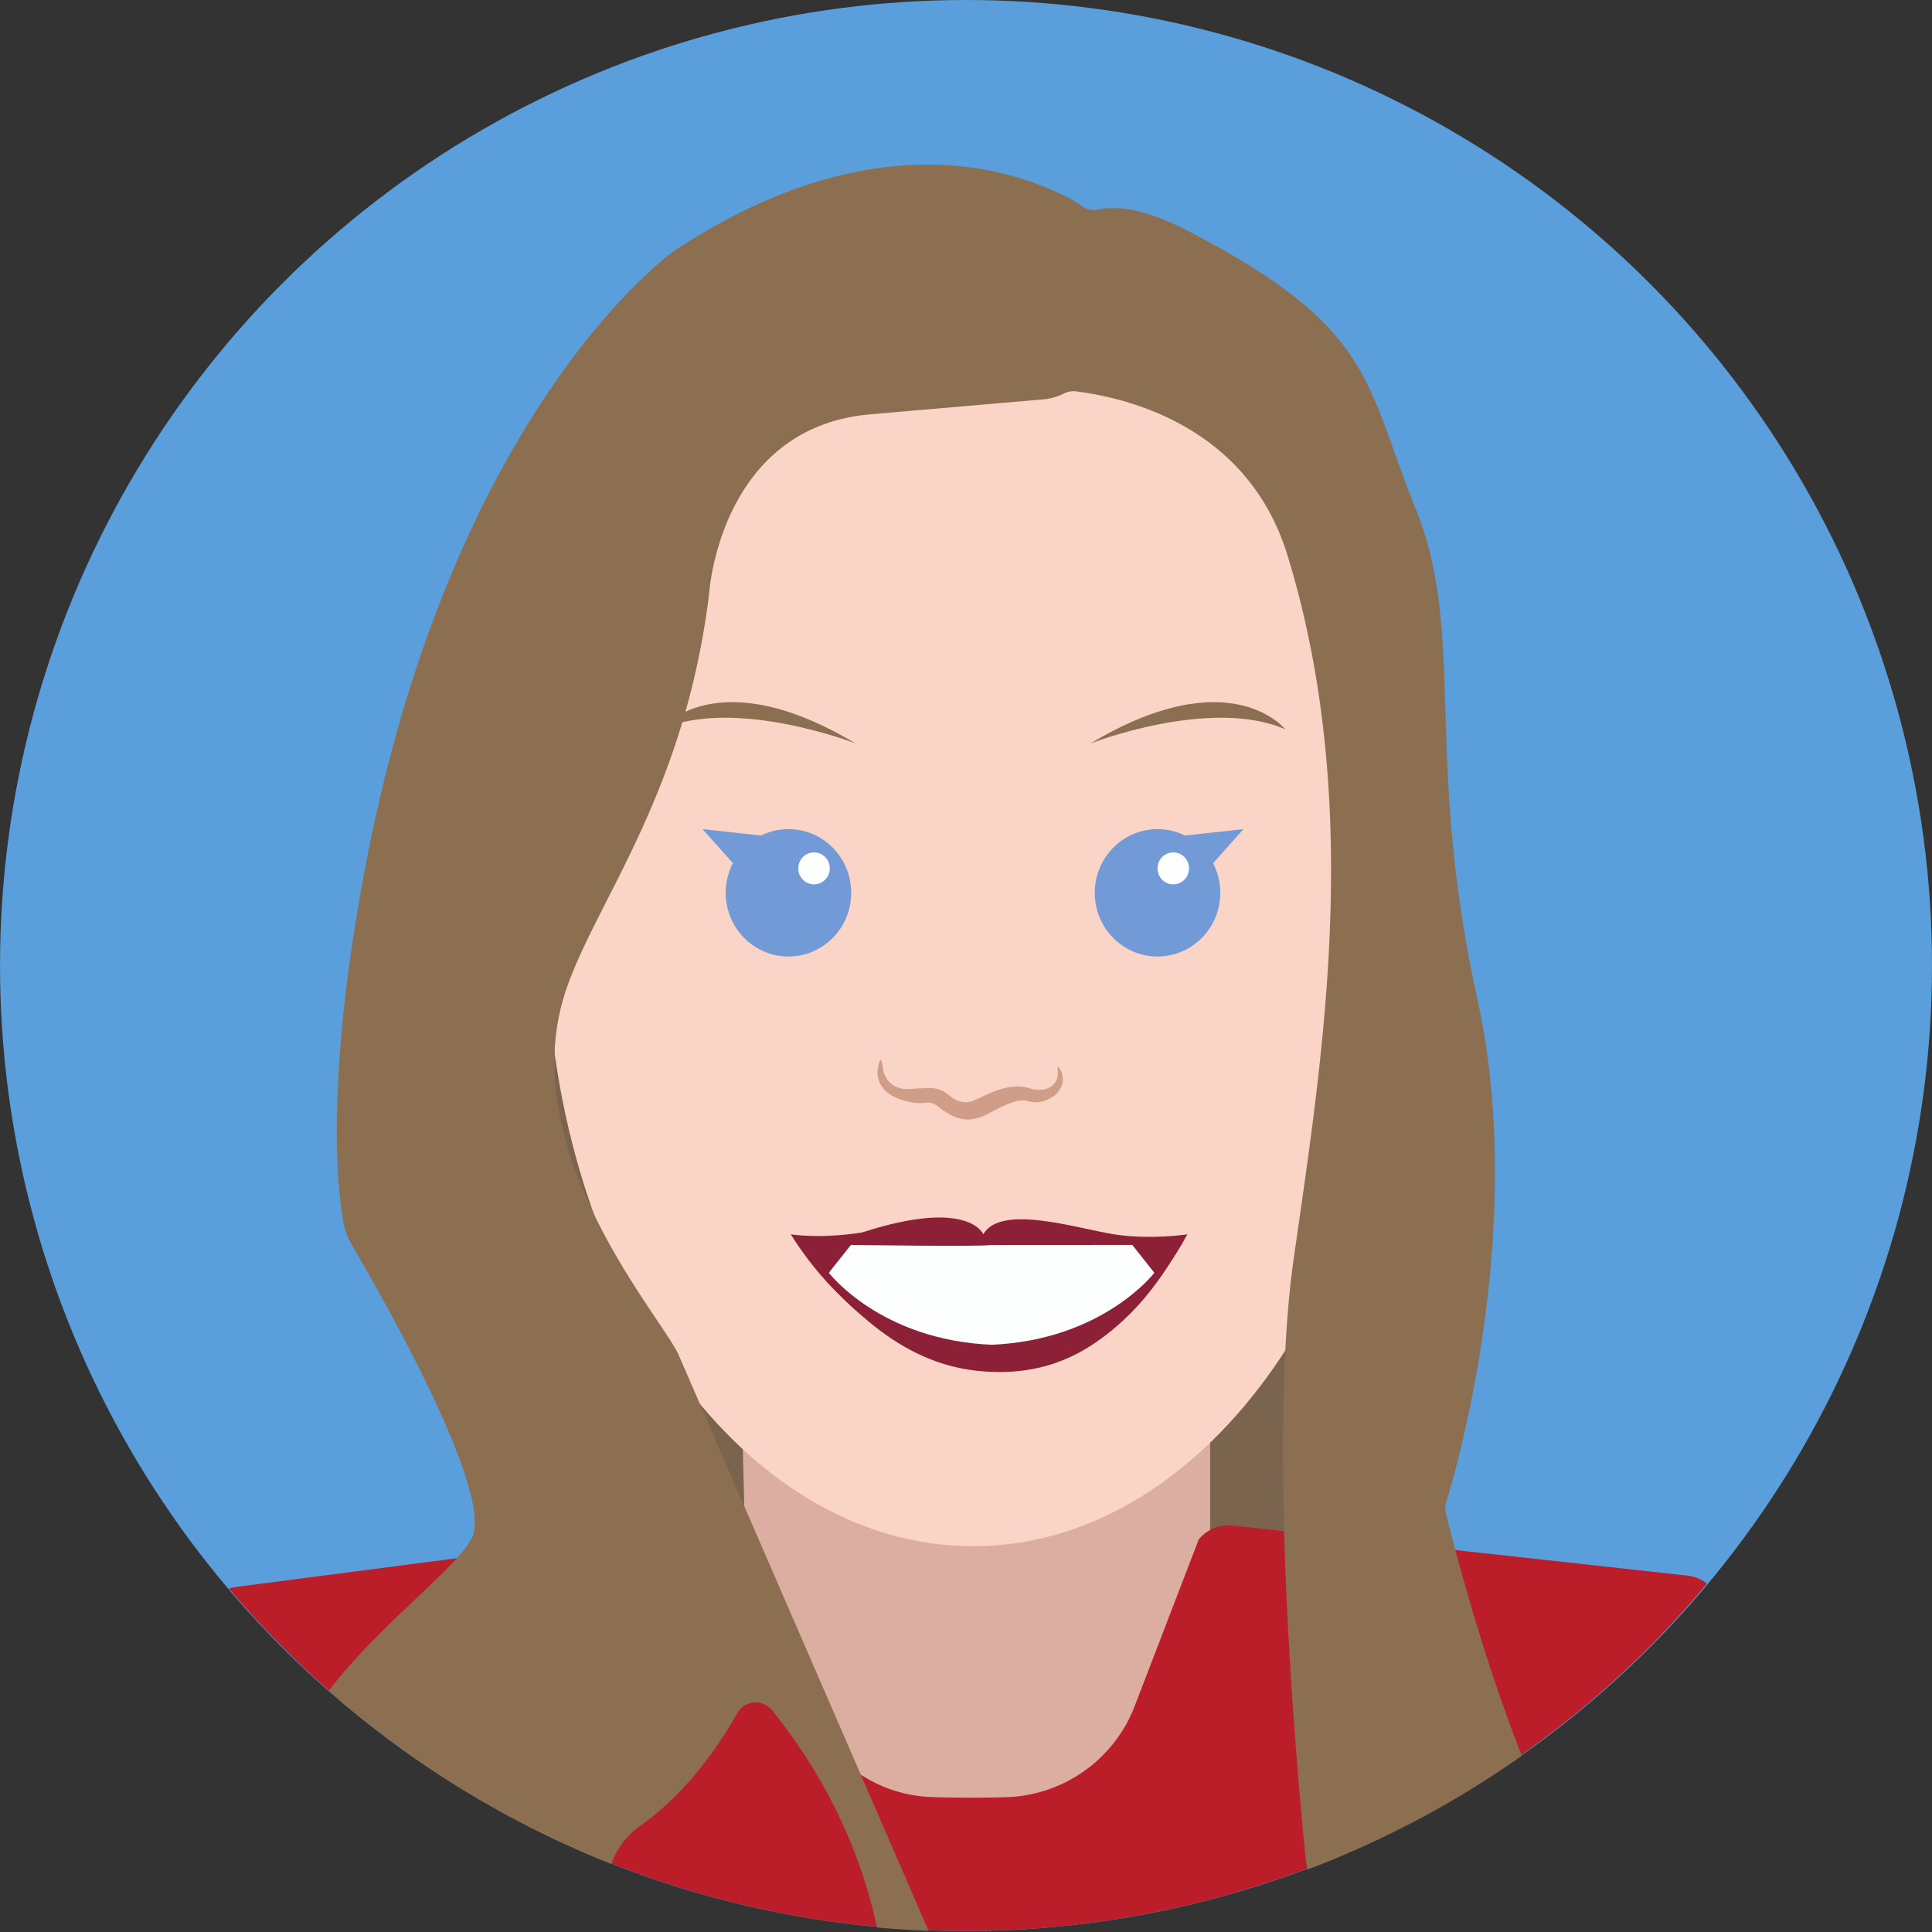 <svg xmlns="http://www.w3.org/2000/svg" xmlns:xlink="http://www.w3.org/1999/xlink" viewBox="0 0 1340 1340" xmlns:v="https://vecta.io/nano"><rect x="0" y="0" width="1340" height="1340" fill="#333333" stroke="none"/><ellipse cx="670.01" cy="669.66" rx="669.99" ry="669.66" fill="#5a9fdb"/><path d="M348.37 670.85H970.9v439.8H348.37z" fill="#7a644d"/><path d="M515.01 995.64l6.28 259.69 162.61 83.98 155.43-226.88v-116.8c.01.01-204.33 32.89-324.32.01" fill="#dcaea1"/><path d="M970.9 646.02c0 235.51-132.55 426.42-296.03 426.42s-296.03-190.9-296.03-426.42S511.36 219.6 674.87 219.6 970.9 410.51 970.9 646.02" fill="#fad4c6"/><g fill="#719ad7"><path d="M590.39 619.25c0 24.39-19.47 44.17-43.52 44.17s-43.52-19.78-43.52-44.17 19.47-44.17 43.52-44.17c24.05-.01 43.52 19.77 43.52 44.17"/><path d="M516.1 607.33l-28.85-32.26 51.57 5.63-22.72 26.63h0z"/></g><use xlink:href="#B" fill="#fdfefe"/><g fill="#719ad7"><path d="M759.32 619.25c0 24.39 19.47 44.17 43.52 44.17s43.52-19.78 43.52-44.17-19.47-44.17-43.52-44.17c-24.05-.01-43.52 19.77-43.52 44.17"/><path d="M833.64 607.33l28.85-32.26-51.57 5.63 22.72 26.63h0z"/></g><use xlink:href="#B" x="249.17" fill="#fdfefe"/><path d="M610.73 734.81c1.58 2.72 1.33 4.8 1.7 6.84 1.73 9.16 9.19 14.55 18.85 13.65 4.12-.37 8.33-.5 12.51-.71 5.32-.28 10.15 1.39 14.43 5.08 6.19 5.39 12.32 5.97 18.88 2.91 6.5-3 12.88-6.41 20.31-8.02 5.57-1.21 11.11-1.64 16.81.31 2.69.93 5.48 1.02 8.27.9 6.97-.34 11.83-5.79 11.14-12.41-.12-1.18-.46-2.35.25-3.53 5.73 6.22 4.12 17.3-6.16 22.29-4.36 2.17-9.22 3.25-14.39 1.7-4.12-1.21-7.96-.5-11.67.93-5.48 2.1-10.65 4.67-15.73 7.37-12.88 7-22.66 5.63-35.48-4.86-2.85-2.26-5.66-2.88-8.76-2.45-5.2.74-10.59-.19-15.97-1.86-14.39-4.4-20.68-15.48-15.04-28.17" fill-rule="evenodd" fill="#d09d88"/><path d="M458.33 505.82s38.05-48.29 135.06 9.81c0 .01-83.27-32.44-135.06-9.81m433.08 0s-38.05-48.29-135.06 9.81c0 .01 83.27-32.44 135.06-9.81" fill="#8c6e51"/><g fill-rule="evenodd"><path d="M548.23 856.06c.53.06 1.89 2.72 2.2 3.16l4.27 6.35c5.7 8.23 11.92 16.07 18.67 23.46 9.07 9.94 18.95 19.16 29.32 27.77 20.83 17.27 44.08 29.75 71.08 33.46 18.67 2.57 38.01 1.67 56.03-4.18 4.86-1.58 9.66-3.5 14.27-5.73 5.11-2.45 10-5.32 14.7-8.45 11.14-7.46 21.33-16.41 30.37-26.28 12.1-13.19 21.82-28.2 31.08-43.49.53-.84 2.82-5.91 3.62-6.04 0 0-25.97 3.99-51.26 0s-78.57-21.3-90.55 0c0 0-10-25.29-83.89-1.33 0 0-25.29 4.67-49.93 1.33" fill="#8c2037"/><path d="M785.26 863.46l-97.2.06s-.22-.09-.34-.06c-.12 0-.25 0-.34.06-7.58 1.24-97.2-.06-97.2-.06l-15.32 19.32s35.54 46.59 112.87 49.93v-.56l.06.56c77.33-3.34 112.84-49.93 112.84-49.93l-15.32-19.32" fill="#fdfefe"/></g><defs><circle id="A" cx="669.92" cy="670.45" r="668.84"/><path id="B" d="M575.53 602.28c0 6.13-4.89 11.11-10.93 11.11s-10.93-4.95-10.93-11.11 4.89-11.08 10.93-11.08 10.93 4.98 10.93 11.08"/></defs><clipPath id="C"><use xlink:href="#A"/></clipPath><g clip-path="url(#C)"><path d="M1197.01 1119.47l-5.39-11.45c-3.96-8.42-12.01-14.18-21.27-15.2L855 1058.09c-8.98-.99-17.83 2.63-23.56 9.6l-44.42 115.59c-14.27 37.12-49.44 62.07-89.22 63.21-16.84.5-34.79.46-51.51-.09-38.14-1.24-71.88-25.04-86.18-60.4l-47.67-118.04c-5.85-7.12-14.95-10.74-24.08-9.53l-324.82 42.29a26.71 26.71 0 0 0-22.94 22.44h0c-1.33 8.73 1.7 17.55 8.17 23.56l164.19 153.48c4.15 3.87 9.44 6.35 15.08 7l343.83 40.92h0l343.83-40.92a26.86 26.86 0 0 0 15.08-7l160.32-149.86c8.45-7.89 10.87-20.37 5.94-30.83" fill="#bb1d29"/></g><defs><path id="D" d="M1339.23 670.84c0 369.4-299.47 668.87-668.84 668.87S1.52 1040.24 1.52 670.84 300.99 2 670.36 2s668.84 299.47 668.84 668.84h0 .03z"/></defs><clipPath id="E"><use xlink:href="#D"/></clipPath><g clip-path="url(#E)"><path d="M470.27 938.79c-14.27-29.01-115.88-144.46-76.9-254.42 21.98-62.01 81.63-135.25 98.44-272.41.06-.5.12-1.02.15-1.52.77-9.01 11.79-114.44 111.75-123.08l119.74-10.34c5.14-.43 10.12-1.86 14.74-4.21 2.51-1.27 5.39-1.7 8.17-1.36 37.33 4.71 119.52 25.17 146.7 113.95 53.55 175.06 23.25 353.43 4.12 488.4-20.65 145.49 8.67 417.54 8.67 417.54 10.59 66.37-13.9 157.41-32.53 213.5-4.71 14.15 12.29 25.45 23.56 15.66 31.14-27.12 57.58-52.5 76.15-71.04 9.66-9.66 26.13-1.95 24.92 11.64-5.14 58.88-11.64 159.55 3.99 158.22 13.68-1.15 45.01-63.37 66.83-110.48 6.32-13.65 26.65-10.03 27.89 4.98h0c1.45 17.49 26.81 18.11 29.13.71 9.13-68.2 11.61-152.61-20.46-197.93-54.36-76.83-95.75-239.51-102.46-267-.62-2.57-.56-5.23.22-7.74 8.23-26.93 55.81-193.63 21.58-349-37.36-169.64-7.46-252.73-43-340.55-35.51-87.82-28.02-125.22-158.84-192.7-26.72-13.78-46.5-17.34-61.05-14.24-4.24.9-8.7-.19-12.1-2.88-1.73-1.36-3.59-2.57-5.54-3.62-42.04-22.75-140.63-54.82-276.87 35.38 0 0-152.89 107.17-213.75 426.36-26.9 141.19-20.12 217.84-15.85 244.71a53.42 53.42 0 0 0 6.81 18.91c20.18 34.36 99.12 172.43 82.56 202.98-18.95 34.95-147.82 116.83-123.17 189.61 24.55 72.47 67.11 192.89 255.42 240.84 1.52.37 3.06.68 4.61.9h0c36.5 4.86 59.65-38.08 35.41-65.84-26.84-30.74-54.51-65.47-71.32-94.94-13.87-24.33-6.9-55.23 16-71.38 18.91-13.34 44.11-37.09 67.42-78.23 5.11-9.01 17.71-9.94 24.18-1.86 60.83 75.75 77.48 152.92 80.18 206.94.87 17.34 25.91 19.04 29.04 1.98 4.49-24.64 4.02-45.01 4.02-45.01" fill="#8c6e51"/></g></svg>